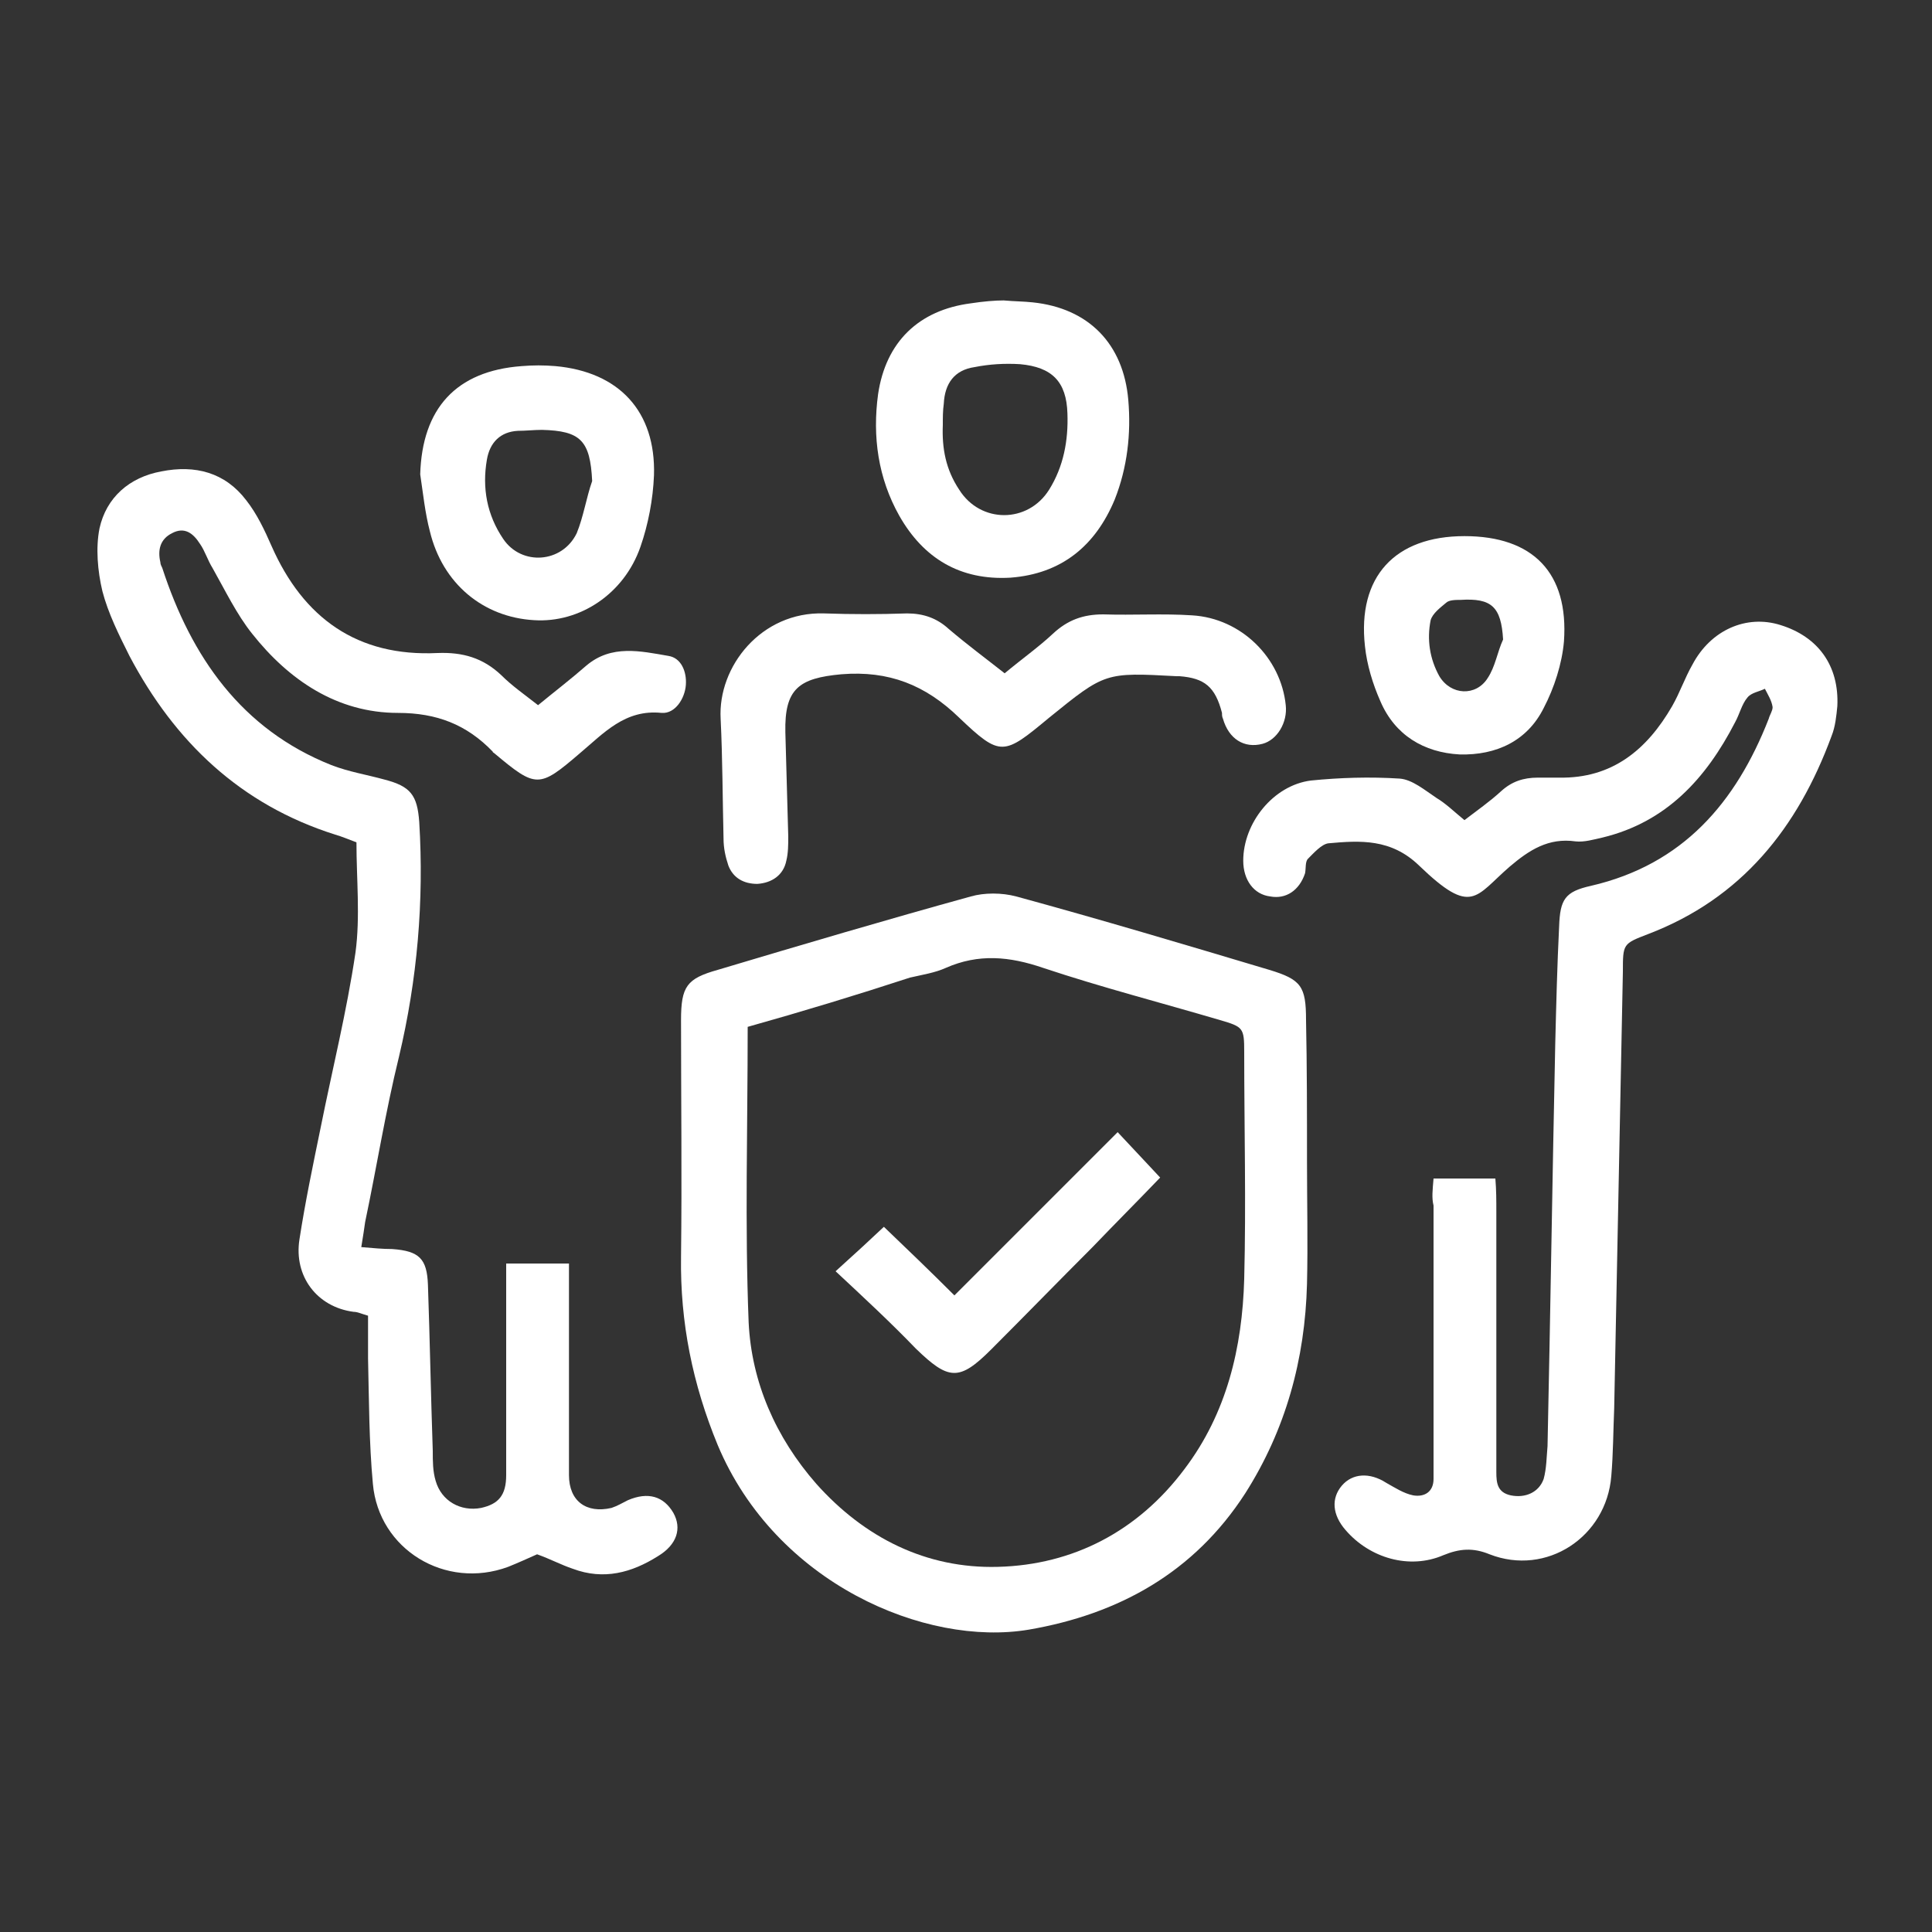 <svg xmlns="http://www.w3.org/2000/svg" xmlns:xlink="http://www.w3.org/1999/xlink" id="Layer_1" x="0px" y="0px" viewBox="0 0 200 200" style="enable-background:new 0 0 200 200;" xml:space="preserve"><rect x="0" y="0" width="200" height="200" fill="#333333" stroke="none"/><style type="text/css">	.st0{fill:#FFFFFF;}</style><g id="felelosseg">	<path class="st0" d="M58.9,130.8c0,4.3,0,8.3,0,12.3c0,3.2,0,6.4,0,9.6c0,2.7,1.8,4,4.4,3.4c0.6-0.2,1.1-0.5,1.7-0.8  c2.1-0.9,3.7-0.4,4.7,1.3c0.9,1.6,0.4,3.3-1.6,4.5c-2.7,1.7-5.6,2.5-8.8,1.3c-1.2-0.4-2.3-1-3.7-1.5c-0.9,0.4-2,0.9-3,1.3  c-6.5,2.4-13.4-1.8-14-8.6c-0.4-4.3-0.4-8.7-0.5-13c0-1.5,0-2.9,0-4.4c-0.7-0.2-1.1-0.4-1.5-0.4c-3.8-0.5-6.2-3.7-5.6-7.5  c0.6-3.9,1.4-7.7,2.2-11.6c1.2-6,2.7-12,3.6-18.1c0.5-3.7,0.1-7.6,0.1-11.4c-0.8-0.3-1.5-0.6-2.2-0.8c-9.8-3.1-16.6-9.6-21.3-18.5  c-1.1-2.2-2.2-4.4-2.8-6.7c-0.5-2.1-0.7-4.5-0.3-6.5c0.7-3.2,3.1-5.3,6.4-5.9c3.5-0.7,6.6,0.1,8.8,3c1.1,1.4,1.9,3.1,2.6,4.7  c3.3,7.5,8.9,11.5,17.2,11.1c2.6-0.1,4.7,0.5,6.6,2.3c1.1,1.1,2.4,2,3.8,3.1c1.7-1.4,3.4-2.7,5-4.1c2.6-2.2,5.6-1.5,8.5-1  c1.3,0.2,1.9,1.6,1.8,3c-0.1,1.4-1.1,3-2.5,2.9c-3.8-0.4-6,2.1-8.5,4.2c-4.2,3.6-4.5,3.6-8.8,0c-0.1-0.1-0.2-0.1-0.2-0.2  c-2.7-2.8-5.8-4-9.8-4c-6.3,0-11.3-3.4-15.1-8.2c-1.6-2-2.8-4.5-4.1-6.8c-0.5-0.8-0.8-1.8-1.3-2.5c-0.7-1.1-1.6-1.8-2.9-1.1  c-1.2,0.6-1.5,1.7-1.2,3c0,0.2,0.1,0.4,0.2,0.6C19.8,68,25,75.5,34.3,79.2c1.8,0.7,3.7,1,5.5,1.5c2.7,0.7,3.4,1.6,3.6,4.4  c0.5,8.2-0.2,16.3-2.1,24.3c-1.4,5.7-2.3,11.4-3.5,17.1c-0.1,0.7-0.2,1.4-0.4,2.6c1.2,0.1,2.2,0.2,3.2,0.2c2.8,0.2,3.6,1,3.7,3.7  c0.2,5.7,0.3,11.4,0.5,17.2c0,1.1,0,2.1,0.3,3.1c0.6,2.1,2.6,3.2,4.7,2.8c1.8-0.4,2.6-1.3,2.6-3.4c0-5.2,0-10.4,0-15.6  c0-2,0-4,0-6.3C54.6,130.8,56.5,130.8,58.9,130.8z"></path>	<path class="st0" d="M148.4,122c2.2,0,4.1,0,6.4,0c0.1,1.2,0.1,2.3,0.1,3.4c0,8.4,0,16.7,0,25.1c0,0.6,0,1.3,0,1.9  c0,1.1,0.1,2.1,1.5,2.4c1.5,0.3,2.9-0.3,3.4-1.7c0.3-1.1,0.3-2.3,0.4-3.4c0.3-13.9,0.5-27.8,0.8-41.7c0.1-4,0.2-8.1,0.4-12.1  c0.1-2.8,0.6-3.6,3.3-4.2c9.5-2.2,15-8.6,18.4-17.3c0.1-0.4,0.4-0.8,0.4-1.2c-0.1-0.7-0.5-1.3-0.8-1.9c-0.6,0.3-1.4,0.4-1.8,0.9  c-0.6,0.7-0.8,1.7-1.3,2.6c-3,5.8-7.1,10.3-13.7,11.9c-0.9,0.2-1.9,0.5-2.8,0.4c-2.8-0.4-4.8,0.9-6.8,2.6c-3.6,3.1-3.9,5.2-9.4-0.1  c-2.9-2.8-6.1-2.6-9.4-2.3c-0.7,0.1-1.5,1-2.1,1.6c-0.3,0.3-0.2,1-0.3,1.5c-0.6,1.8-2,2.7-3.6,2.4c-1.7-0.2-2.8-1.7-2.8-3.7  c0-3.9,3.1-7.8,7-8.3c3-0.3,6.1-0.4,9.2-0.2c1.3,0.1,2.6,1.2,3.8,2c1,0.6,1.8,1.4,2.9,2.3c1.3-1,2.6-1.9,3.8-3  c1.1-1,2.3-1.4,3.8-1.4c0.7,0,1.5,0,2.2,0c5.5,0.1,9.1-2.9,11.7-7.4c0.8-1.4,1.3-2.9,2.1-4.3c1.9-3.6,5.6-5.2,9.1-4.1  c3.9,1.2,6.1,4.2,5.9,8.4c-0.1,1-0.2,2.1-0.6,3.1c-3.5,9.5-9.3,16.8-19,20.5c-2.6,1-2.6,1-2.6,3.9c-0.3,15.1-0.6,30.1-0.9,45.2  c-0.1,2.3-0.1,4.7-0.3,7c-0.5,6.3-6.7,10.4-12.6,8.1c-1.7-0.7-3.1-0.6-4.8,0.1c-3.5,1.5-7.6,0.3-10.1-2.6c-1.4-1.6-1.5-3.3-0.4-4.6  c1.1-1.3,2.9-1.4,4.6-0.3c0.9,0.5,1.8,1.1,2.8,1.3c1.2,0.2,2.1-0.4,2.1-1.7c0-0.9,0-1.7,0-2.5c0-8.6,0-17.2,0-25.8  C148.2,124,148.3,123.2,148.4,122z"></path>	<path class="st0" d="M135.3,120.2c0,4.2,0.1,8.5,0,12.7c-0.2,7.8-2.2,15.1-6.4,21.7c-5.3,8.2-13.1,12.5-22.4,14.1  c-10.7,1.8-26.2-4.8-32.2-19.1c-2.6-6.3-3.9-12.7-3.8-19.5c0.1-8.2,0-16.3,0-24.5c0-3.5,0.6-4.3,3.8-5.2c8.7-2.6,17.5-5.2,26.2-7.6  c1.4-0.4,3.2-0.4,4.7,0c8.8,2.4,17.5,5,26.2,7.6c3.3,1,3.8,1.7,3.8,5.2C135.3,110.4,135.3,115.3,135.3,120.2  C135.3,120.2,135.3,120.2,135.3,120.2z M77.4,106.3c0,10.5-0.3,20.5,0.1,30.6c0.3,6.2,2.8,11.9,7,16.7c5,5.6,11.4,8.8,18.8,8.6  c7.8-0.2,14.5-3.7,19.3-10.1c4.4-5.8,6-12.6,6.2-19.7c0.2-7.8,0-15.7,0-23.5c0-2.5-0.1-2.6-2.5-3.3c-6.1-1.8-12.3-3.4-18.3-5.4  c-3.5-1.2-6.7-1.5-10.1,0c-1.1,0.5-2.4,0.7-3.7,1C88.7,103,83.1,104.7,77.4,106.3z"></path>	<path class="st0" d="M104,69.7c1.8-1.5,3.5-2.7,5-4.1c1.5-1.4,3.1-2,5.2-2c3.1,0.1,6.2-0.1,9.2,0.1c5.1,0.3,9.2,4.4,9.7,9.3  c0.2,1.8-0.9,3.6-2.4,4c-1.9,0.5-3.5-0.5-4.1-2.6c-0.1-0.2-0.1-0.4-0.1-0.6c-0.7-2.7-1.8-3.6-4.4-3.8c-0.1,0-0.2,0-0.3,0  c-7.4-0.4-7.4-0.4-13.2,4.3c-4.7,3.9-5,4.1-9.3,0c-3.5-3.4-7.3-4.9-12.2-4.5c-4.4,0.4-5.9,1.5-5.8,6c0.1,3.6,0.2,7.2,0.3,10.8  c0,0.8,0,1.7-0.2,2.5c-0.3,1.5-1.5,2.3-3,2.4c-1.4,0-2.5-0.6-3-1.9c-0.3-0.9-0.5-1.8-0.5-2.8c-0.1-4.1-0.1-8.3-0.3-12.4  c-0.3-5.4,4.2-11.1,10.7-10.9c2.9,0.1,5.7,0.1,8.6,0c1.7,0,3.1,0.5,4.3,1.6C100.2,66.8,102.1,68.2,104,69.7z"></path>	<path class="st0" d="M103.9,31.1c1.1,0.1,2.1,0.1,3,0.2c5.8,0.6,9.4,4.3,9.9,10.1c0.3,3.5-0.1,7-1.4,10.3c-2,4.8-5.5,7.7-10.8,8.1  c-5.2,0.3-9-2-11.5-6.4c-2.2-3.9-2.8-8.2-2.2-12.6c0.8-5.4,4.2-8.7,9.6-9.4C101.8,31.2,103,31.1,103.9,31.1z M97.6,44  c-0.1,2.4,0.3,4.6,1.7,6.7c2.2,3.5,7.1,3.5,9.3,0c1.5-2.4,2-5.1,1.9-7.9c-0.1-3.3-1.6-4.8-4.9-5.1c-1.6-0.1-3.2,0-4.7,0.3  c-2.1,0.3-3.1,1.7-3.2,3.8C97.6,42.5,97.6,43.2,97.6,44z"></path>	<path class="st0" d="M43.5,49.1c0.2-6.8,3.7-10.7,10.5-11.2c1.2-0.1,2.3-0.1,3.5,0c6.6,0.6,10.4,4.7,10.2,11.3  c-0.1,2.5-0.6,5.1-1.4,7.4c-1.7,4.9-6.3,7.9-11,7.6c-5.3-0.3-9.5-3.8-10.8-9.2C44,53.1,43.8,51.1,43.5,49.1z M61.3,49.8  c-0.2-4.2-1.2-5.2-5.2-5.3c-0.8,0-1.7,0.1-2.5,0.1c-1.8,0.1-2.9,1.2-3.2,3c-0.5,2.9,0,5.7,1.7,8.2c1.9,2.8,6.1,2.5,7.6-0.6  C60.4,53.5,60.7,51.5,61.3,49.8z"></path>	<path class="st0" d="M151.6,55.5c7.1,0,10.8,3.8,10.3,10.9c-0.2,2.3-1,4.8-2.1,6.9c-1.7,3.4-4.9,4.9-8.7,4.8  c-3.7-0.2-6.7-2-8.2-5.5c-0.8-1.8-1.4-3.8-1.6-5.7C140.5,59.7,144.4,55.5,151.6,55.5z M155.6,66.2c-0.2-3.4-1.2-4.3-4.4-4.1  c-0.5,0-1.2,0-1.5,0.3c-0.6,0.5-1.4,1.1-1.6,1.8c-0.4,2-0.1,4,0.9,5.8c1.2,2,3.8,2.1,5,0.2C154.8,69,155,67.5,155.6,66.2z"></path>	<path class="st0" d="M86.5,131.6c2-1.8,3.4-3.1,5-4.6c2.4,2.3,4.8,4.6,7.3,7.1c5.7-5.7,11.2-11.2,16.9-16.9c1.5,1.6,2.8,3,4.4,4.7  c-2.3,2.4-4.7,4.8-7,7.2c-3.5,3.5-7,7.1-10.5,10.6c-3.3,3.3-4.4,3.2-7.8-0.1C92.2,136.9,89.5,134.4,86.5,131.6z"></path></g></svg>